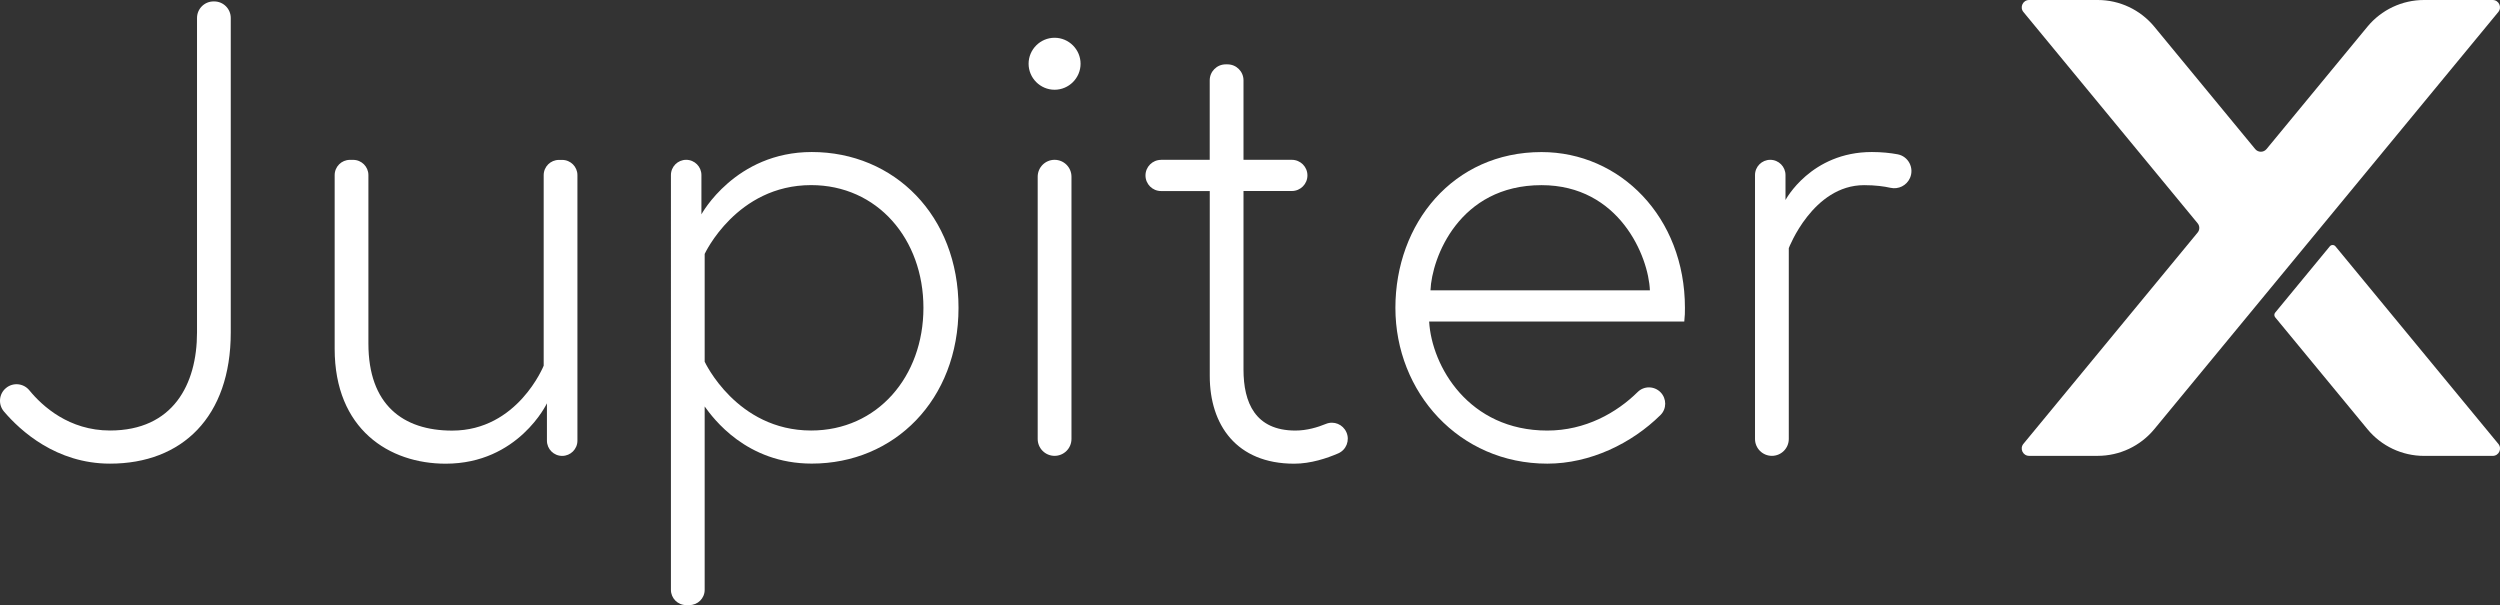 <?xml version="1.0" encoding="UTF-8"?>
<svg id="Layer_2" data-name="Layer 2" xmlns="http://www.w3.org/2000/svg" viewBox="0 0 577.22 139.73">
  <rect x="0" y="0" width="577.22" height="139.73" fill="#333333" stroke="none"/>
  <defs>
    <style>
      .cls-1 {
        fill: #fff;
        stroke-width: 0px;
      }
    </style>
  </defs>
  <g id="Layer_1-2" data-name="Layer 1">
    <g>
      <g>
        <path class="cls-1" d="m49.31.33h.15c2.11,0,3.82,1.71,3.82,3.82v72.62c0,19.49-11.24,30.28-27.88,30.28-12.43,0-20.72-7.61-24.49-12.04-1.38-1.63-1.17-4.07.48-5.42h0c1.63-1.35,4.04-1.11,5.38.52,3.02,3.69,9.17,9.29,18.63,9.29,14.54,0,20.09-10.64,20.09-22.63V4.15c0-2.11,1.71-3.82,3.82-3.82Z"/>
        <path class="cls-1" d="m77.27,80.52v-40.09c0-1.95,1.58-3.52,3.52-3.52h.75c1.95,0,3.52,1.58,3.52,3.52v38.9c0,14.09,7.94,20.09,19.34,20.09,15.14,0,21.13-14.99,21.13-14.99v-43.99c0-1.95,1.58-3.52,3.52-3.52h.75c1.95,0,3.52,1.58,3.52,3.52v61.3c0,1.95-1.58,3.52-3.52,3.52h0c-1.95,0-3.52-1.58-3.52-3.52v-8.62s-6.6,13.94-23.38,13.94c-13.04,0-25.63-7.94-25.63-26.53Z"/>
        <path class="cls-1" d="m161.95,40.42v9.07s7.79-14.39,25.48-14.39c19.04,0,33.88,14.69,33.88,35.97s-14.84,35.97-33.88,35.97c-15.14,0-22.78-10.49-24.73-13.19v42.34c0,1.95-1.58,3.52-3.52,3.52h-.75c-1.95,0-3.52-1.58-3.52-3.52V40.42c0-1.95,1.58-3.52,3.52-3.52h0c1.95,0,3.52,1.58,3.52,3.52Zm.75,43.09s7.34,15.89,24.58,15.89c15.29,0,25.93-12.44,25.93-28.33s-10.64-28.33-25.93-28.33c-17.24,0-24.58,15.89-24.58,15.89v24.88Z"/>
        <path class="cls-1" d="m243.49,8.72c3.3,0,6,2.7,6,6s-2.7,6-6,6-6-2.7-6-6,2.7-6,6-6Zm0,28.18h0c2.15,0,3.9,1.74,3.9,3.9v60.55c0,2.15-1.74,3.9-3.9,3.9h0c-2.15,0-3.9-1.74-3.9-3.9v-60.55c0-2.15,1.74-3.9,3.9-3.9Z"/>
        <path class="cls-1" d="m268.07,36.9h11.24s0-18.35,0-18.35c0-2.04,1.65-3.69,3.69-3.69h.42c2.04,0,3.69,1.65,3.69,3.69v18.35h11.16c1.99,0,3.6,1.61,3.6,3.6h0c0,1.99-1.61,3.6-3.6,3.6h-11.16s0,41.22,0,41.22c0,7.64,2.7,14.09,11.99,14.09,2.65,0,5.15-.76,7.02-1.53s3.94.1,4.75,1.92h0c.83,1.87-.01,4.06-1.89,4.88-2.57,1.11-6.32,2.38-10.17,2.38-13.34,0-19.49-8.99-19.49-20.23v-42.72h-11.24c-1.99,0-3.6-1.61-3.6-3.6h0c0-1.99,1.61-3.6,3.6-3.6Z"/>
        <path class="cls-1" d="m389.03,71.08c0,1.35,0,1.5-.15,3.15h-58.91c.6,10.34,9.14,25.18,27.28,25.18,8.82,0,16.04-4.13,20.88-8.91,1.47-1.45,3.84-1.4,5.28.08h0c1.42,1.46,1.43,3.81-.02,5.24-6.64,6.56-16.22,11.23-26.14,11.23-20.38,0-35.07-16.49-35.07-35.97s13.34-35.97,33.73-35.97c18.14,0,33.12,14.99,33.12,35.97Zm-8.09-4.05c-.3-7.79-7.04-24.28-25.03-24.28-19.04,0-25.33,16.79-25.63,24.28h50.66Z"/>
        <path class="cls-1" d="m440.99,41.1h0c-.77,1.74-2.65,2.68-4.51,2.26-1.47-.33-3.48-.61-6.08-.61-11.84,0-17.39,14.54-17.39,14.54v44.06c0,2.15-1.74,3.9-3.9,3.9h0c-2.15,0-3.9-1.74-3.9-3.9v-60.93c0-1.95,1.58-3.52,3.52-3.52h0c1.95,0,3.52,1.58,3.52,3.52v5.76s5.85-11.08,19.94-11.08c2.28,0,4.28.22,5.91.52,2.51.45,3.92,3.15,2.89,5.48Z"/>
      </g>
      <path class="cls-1" d="m576.83,2.77c.91-1.1.13-2.77-1.31-2.77h-15.85c-5.05,0-9.84,2.26-13.06,6.16l-23.3,28.26c-.68.82-1.93.82-2.61,0l-23.3-28.26c-3.22-3.9-8-6.16-13.06-6.16h-15.85c-1.43,0-2.22,1.67-1.31,2.77l40.22,48.78c.52.63.52,1.53,0,2.15l-40.22,48.78c-.91,1.1-.13,2.77,1.31,2.77h15.85c5.05,0,9.84-2.26,13.06-6.16L576.83,2.77Zm-38.91,54.11l-12.61,15.3c-.26.31-.26.76,0,1.08l21.31,25.84c3.21,3.9,8,6.16,13.06,6.16h15.85c1.43,0,2.22-1.67,1.31-2.77l-37.61-45.61c-.34-.41-.97-.41-1.31,0Z"/>
    </g>
  </g>
</svg>